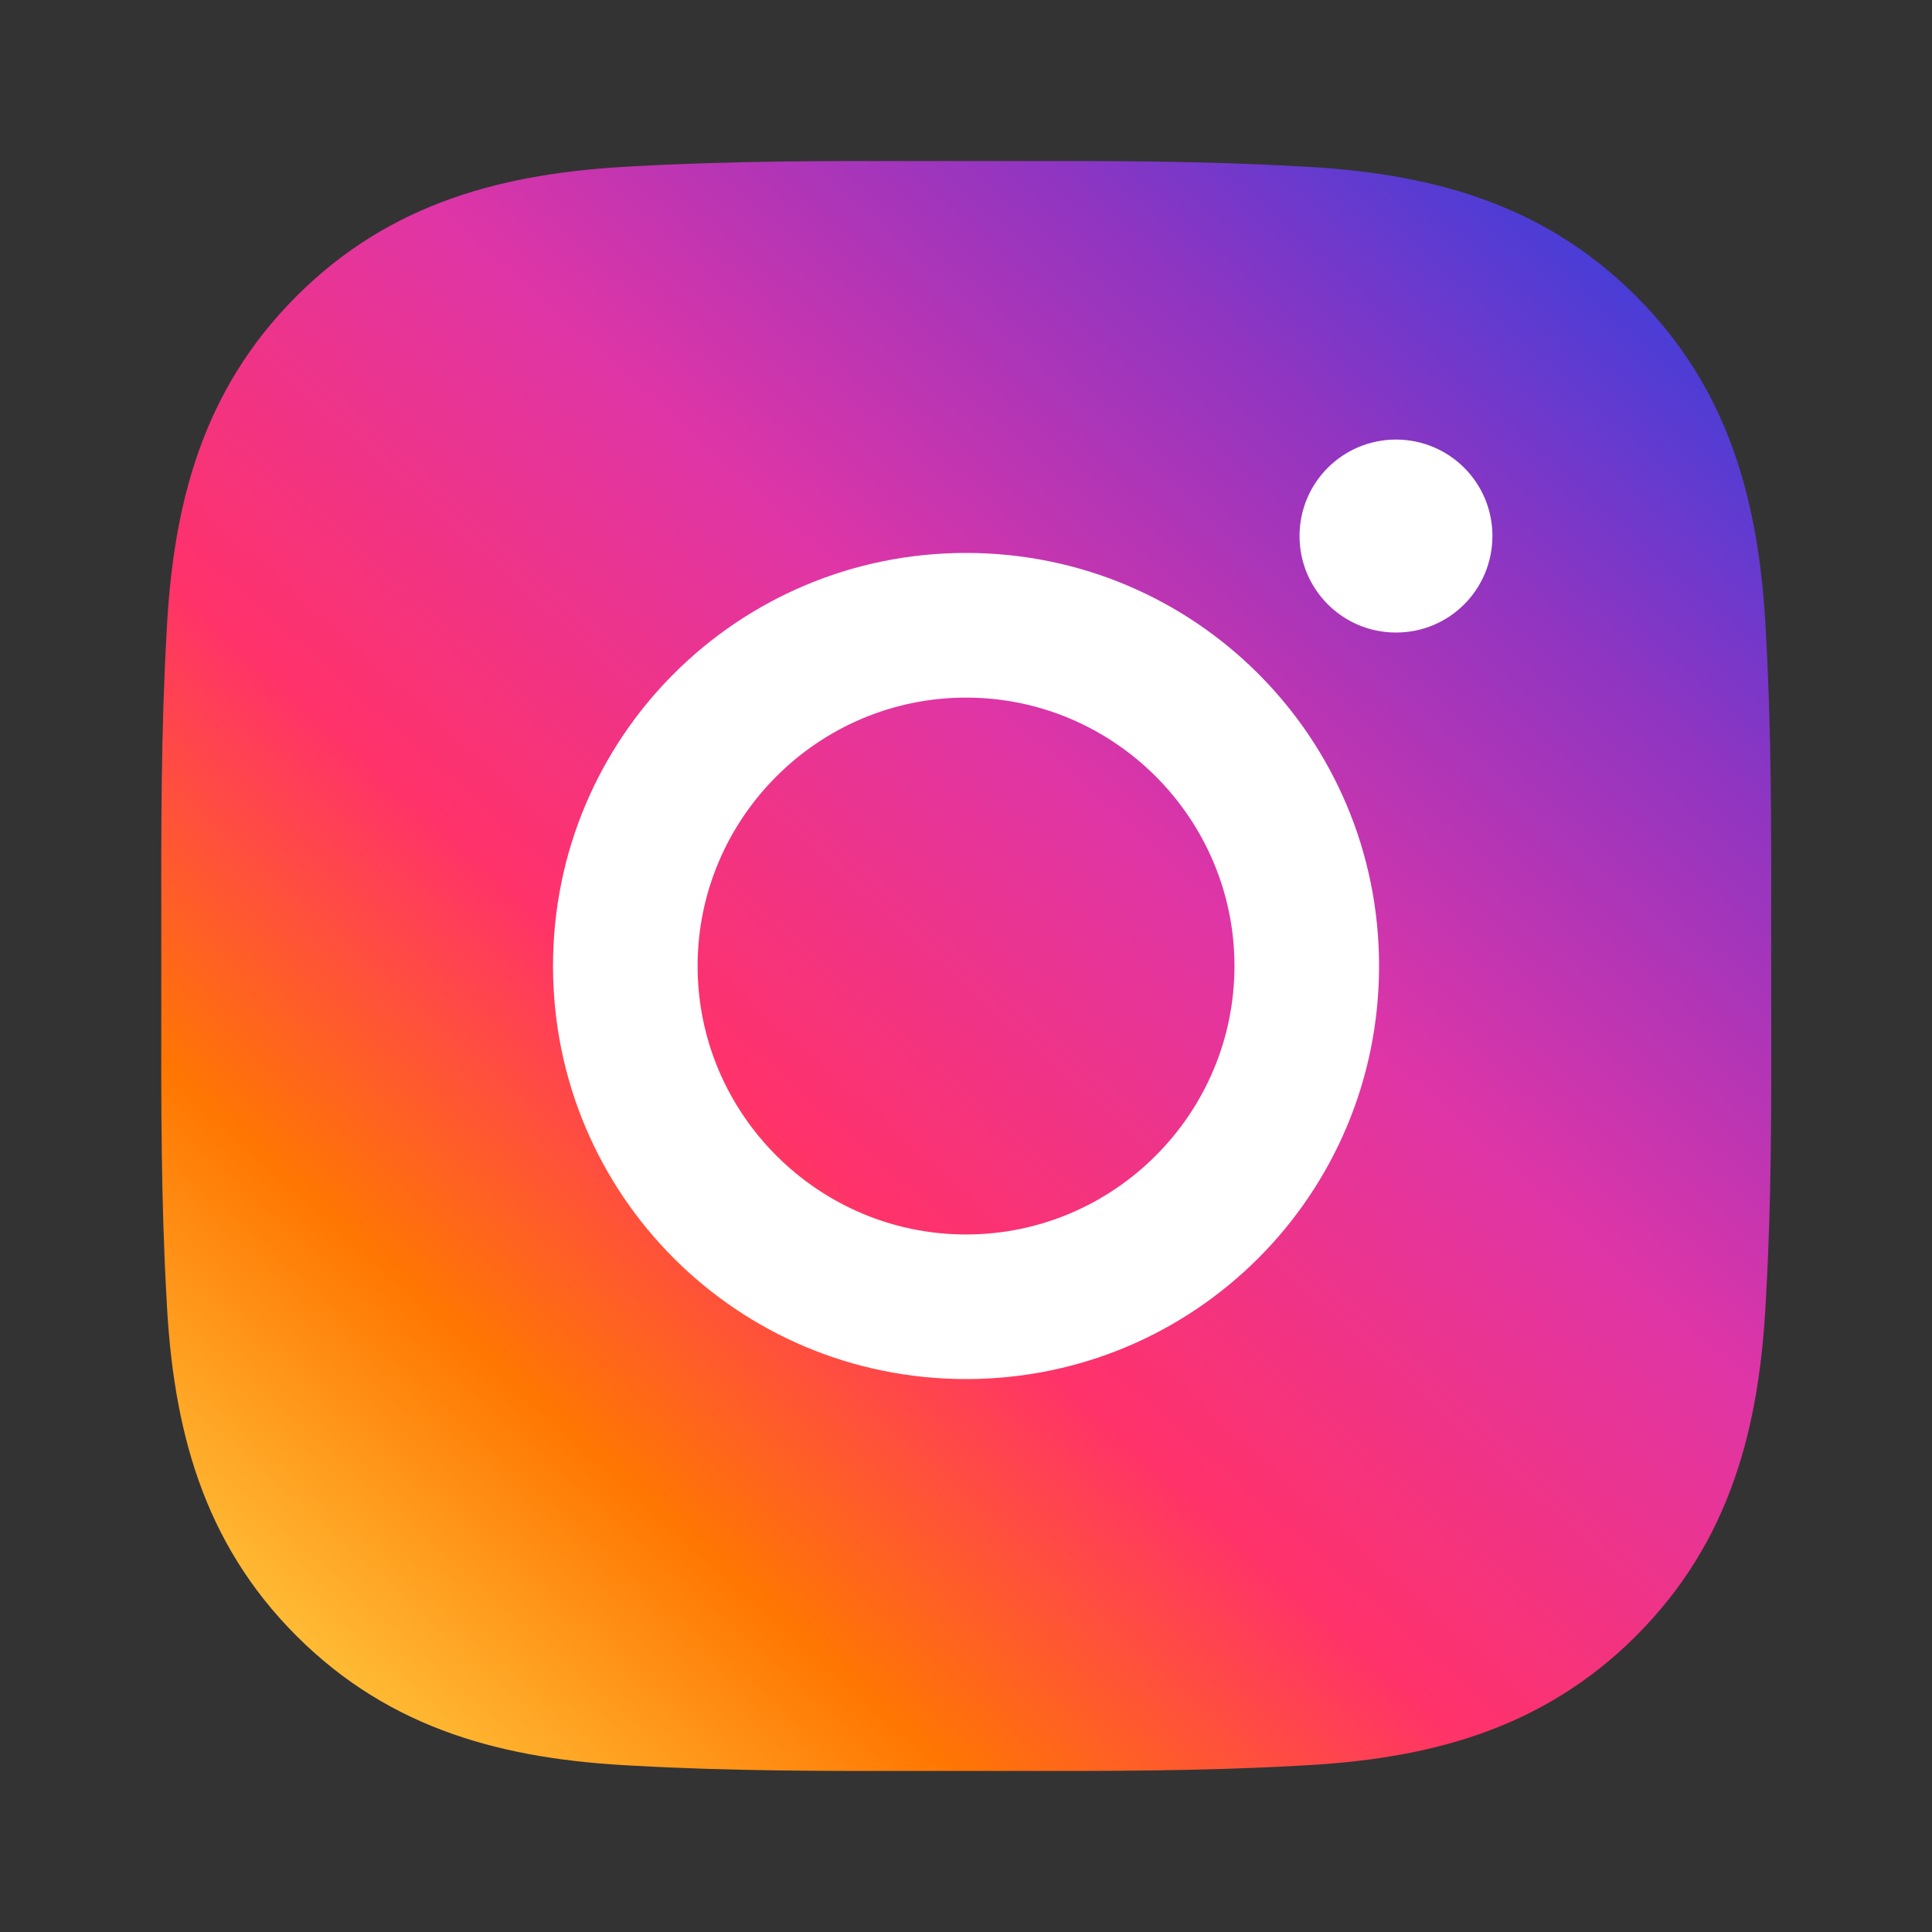 <svg xmlns="http://www.w3.org/2000/svg" xmlns:xlink="http://www.w3.org/1999/xlink" fill="none" version="1.1" width="25" height="25" viewBox="0 0 25 25"><rect x="0" y="0" width="25" height="25" fill="#333333" stroke="none"/><defs><clipPath id="master_svg0_0_975"><rect x="0" y="0" width="25" height="25" rx="0"/></clipPath><linearGradient x1="0.932" y1="0.02" x2="0.116" y2="0.932" id="master_svg1_0_924"><stop offset="0%" stop-color="#3040DE" stop-opacity="1"/><stop offset="20.192%" stop-color="#8F35C2" stop-opacity="1"/><stop offset="42.308%" stop-color="#DF35A6" stop-opacity="1"/><stop offset="64.904%" stop-color="#FF326A" stop-opacity="1"/><stop offset="83.173%" stop-color="#FF7602" stop-opacity="1"/><stop offset="100%" stop-color="#FFBA34" stop-opacity="1"/></linearGradient></defs><g clip-path="url(#master_svg0_0_975)"><g><g><rect x="3.5" y="5.5" width="18" height="15" rx="0" fill="#FFFFFF" fill-opacity="1"/></g><g><path d="M22.919,11.974C22.919,12.149,22.919,12.325,22.919,12.5C22.919,12.696,22.919,12.893,22.92,13.088C22.922,14.328,22.923,15.56,22.851,16.8C22.771,18.468,22.393,19.945,21.171,21.168C19.951,22.387,18.471,22.768,16.803,22.848C15.542,22.919,14.29,22.918,13.029,22.916C12.854,22.916,12.679,22.916,12.503,22.916C12.328,22.916,12.153,22.916,11.978,22.916C10.719,22.918,9.466,22.919,8.203,22.848C6.536,22.768,5.058,22.39,3.836,21.168C2.616,19.948,2.236,18.468,2.155,16.8C2.084,15.539,2.085,14.285,2.087,13.025C2.087,12.85,2.087,12.675,2.087,12.5C2.087,12.325,2.087,12.15,2.087,11.975C2.085,10.716,2.084,9.463,2.155,8.2C2.236,6.532,2.614,5.055,3.836,3.833C5.055,2.613,6.536,2.233,8.203,2.152C9.464,2.081,10.717,2.082,11.977,2.084C12.152,2.084,12.328,2.084,12.503,2.084C12.678,2.084,12.853,2.084,13.028,2.084C14.287,2.082,15.54,2.081,16.803,2.152C18.471,2.233,19.948,2.611,21.171,3.833C22.39,5.052,22.771,6.532,22.851,8.2C22.922,9.461,22.921,10.713,22.919,11.974ZM16.816,6.936C16.816,7.627,17.374,8.185,18.064,8.185C18.755,8.185,19.31,7.63,19.312,6.936C19.312,6.246,18.755,5.688,18.064,5.688C17.374,5.688,16.816,6.246,16.816,6.936ZM7.156,12.5C7.156,15.458,9.543,17.845,12.501,17.845C15.458,17.845,17.845,15.458,17.845,12.5C17.845,9.542,15.458,7.155,12.501,7.155C9.543,7.155,7.156,9.542,7.156,12.5ZM9.027,12.5C9.027,10.588,10.588,9.027,12.501,9.027C14.414,9.027,15.974,10.588,15.974,12.5C15.974,14.413,14.414,15.974,12.501,15.974C10.588,15.974,9.027,14.413,9.027,12.5Z" fill-rule="evenodd" fill="url(#master_svg1_0_924)" fill-opacity="1"/></g></g></g></svg>